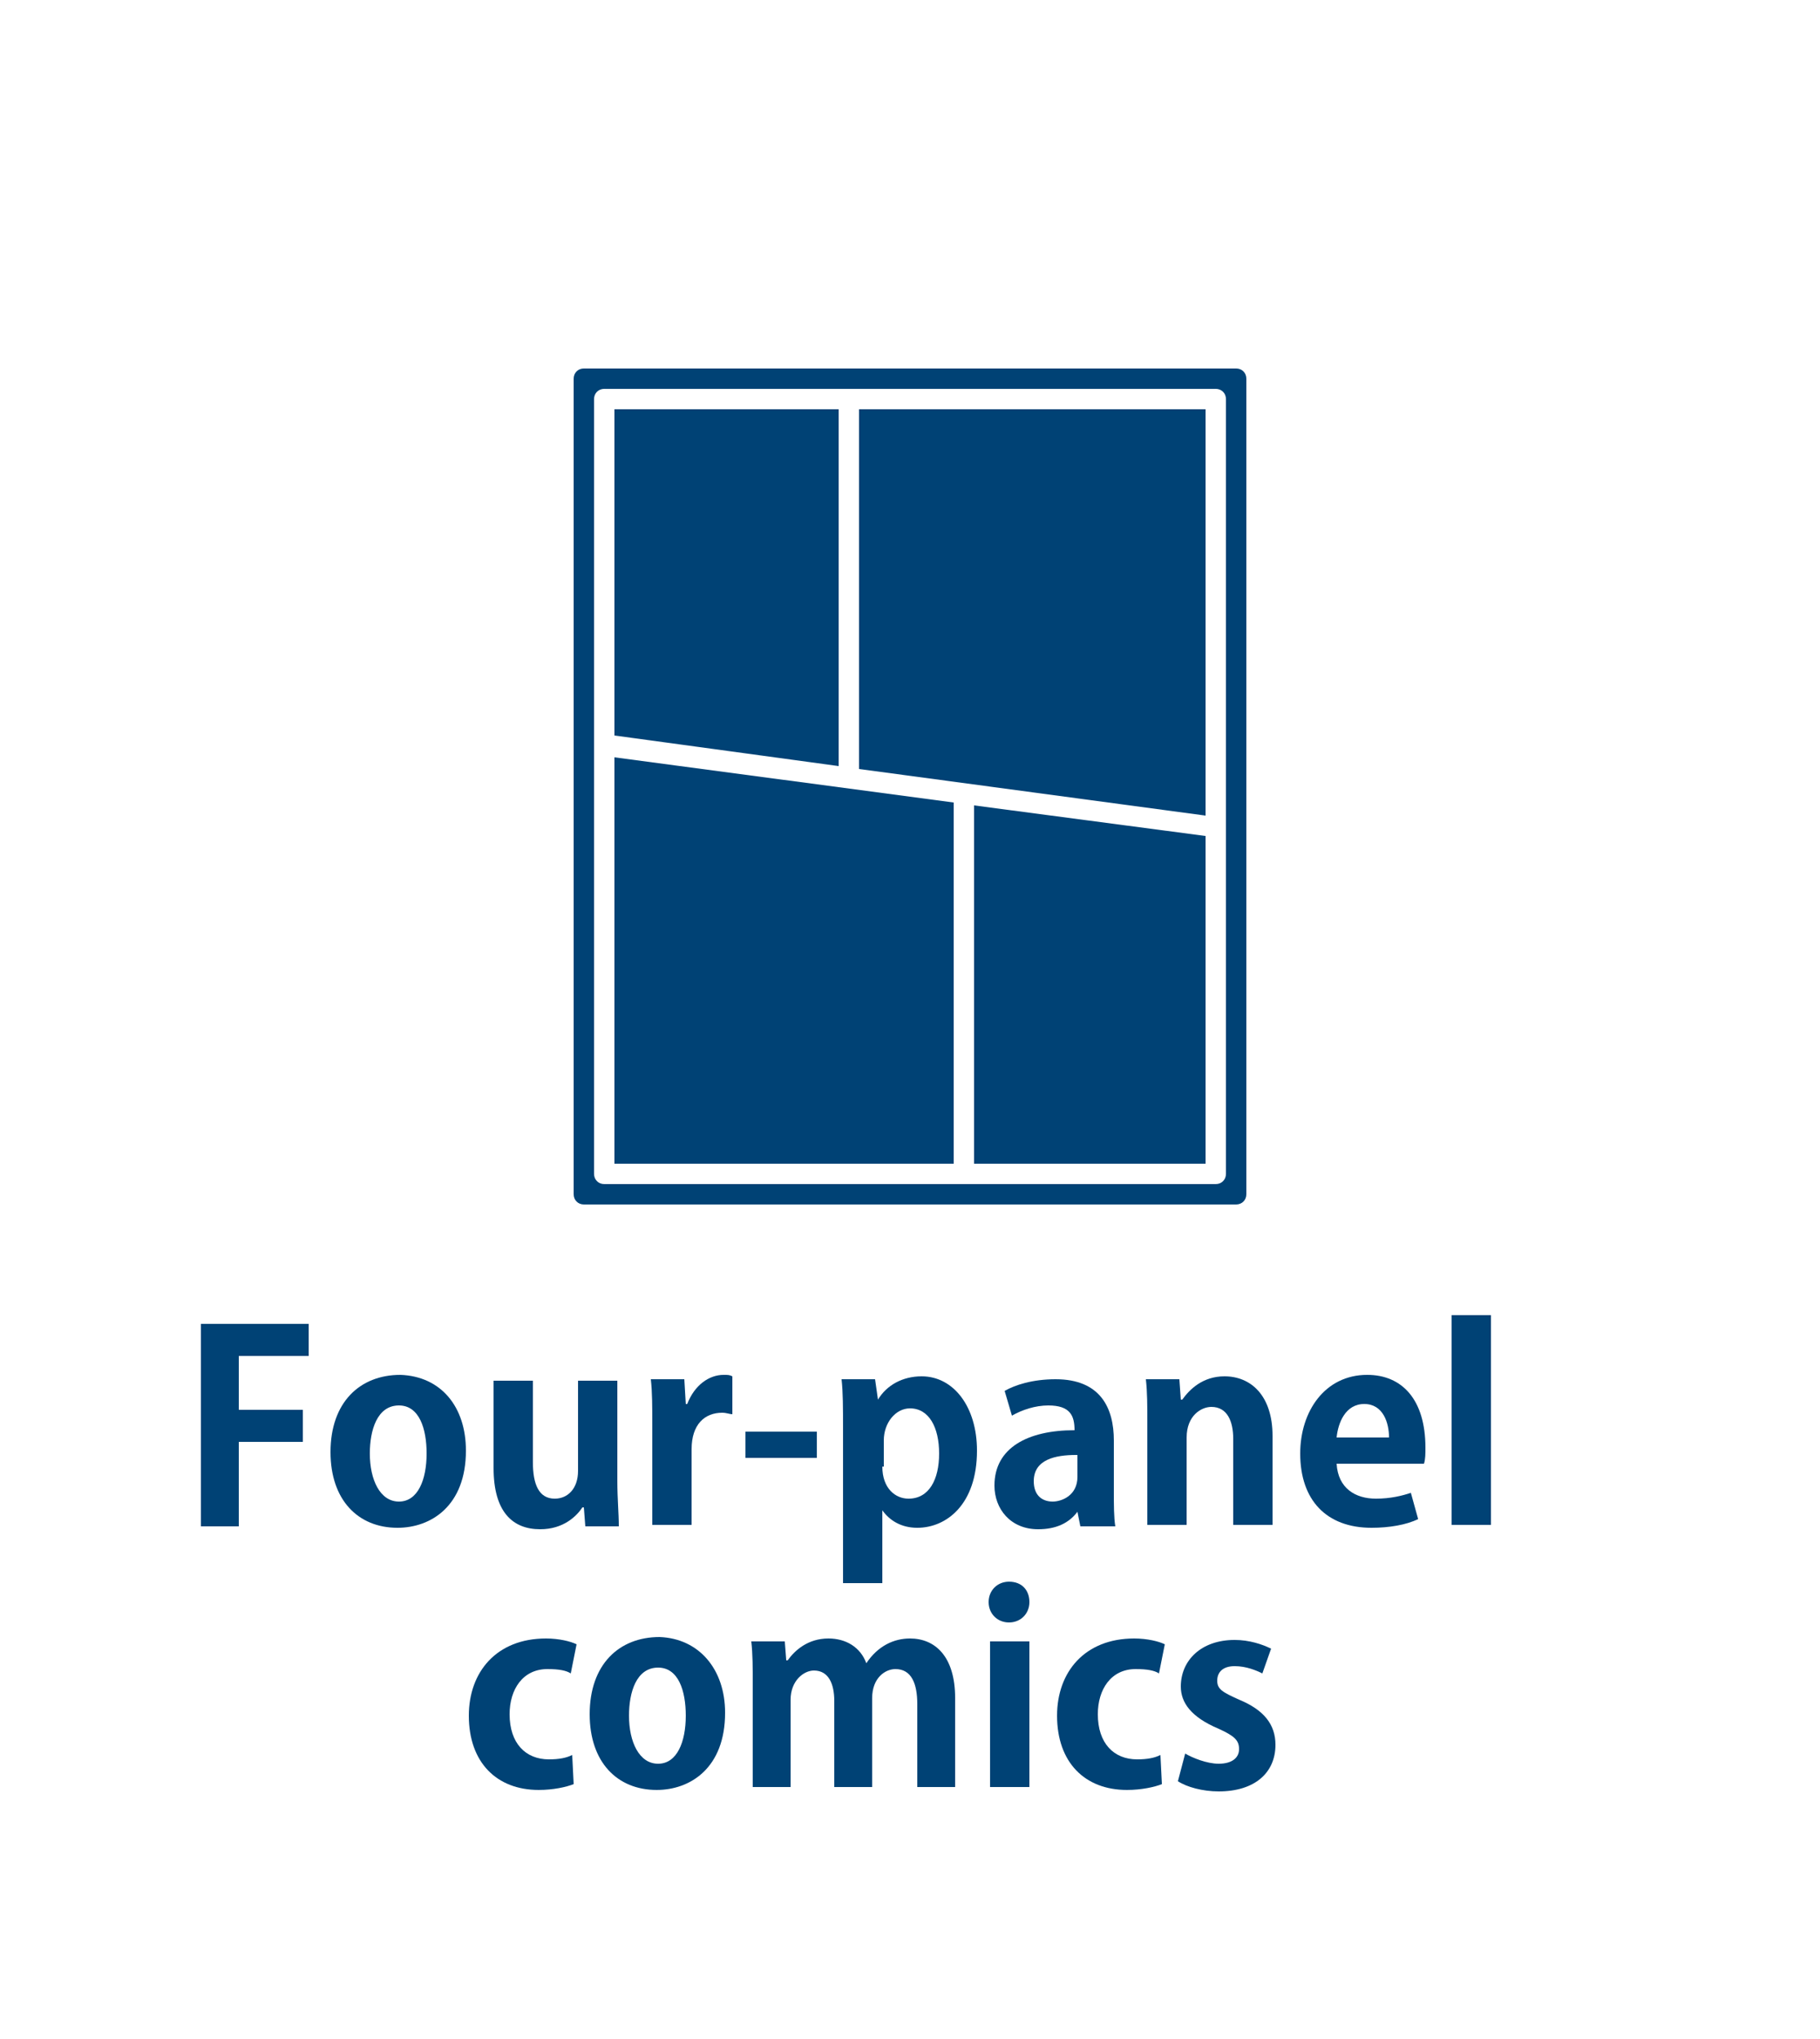 <?xml version="1.0" encoding="utf-8"?>
<!-- Generator: Adobe Illustrator 25.4.2, SVG Export Plug-In . SVG Version: 6.00 Build 0)  -->
<svg version="1.1" id="レイヤー_1" xmlns="http://www.w3.org/2000/svg" xmlns:xlink="http://www.w3.org/1999/xlink" x="0px"
	 y="0px" viewBox="0 0 125 140" style="enable-background:new 0 0 125 140;" xml:space="preserve">
<style type="text/css">
	.st0{fill:#FFFFFF;}
	.st1{fill:#004275;}
	.st2{fill:none;}
	.st3{enable-background:new    ;}
</style>
<rect class="st0" width="125" height="140"/>
<g>
	<g>
		<path class="st1" d="M84.9,25.3H40.1c-0.4,0-0.7,0.3-0.7,0.7v56c0,0.4,0.3,0.7,0.7,0.7h44.8c0.4,0,0.7-0.3,0.7-0.7V26
			C85.6,25.6,85.3,25.3,84.9,25.3z"/>
		<path class="st0" d="M83.5,26.7h-42c-0.4,0-0.7,0.3-0.7,0.7v53.2c0,0.4,0.3,0.7,0.7,0.7h42c0.4,0,0.7-0.3,0.7-0.7V27.4
			C84.2,27,83.9,26.7,83.5,26.7z M82.8,56L59,52.8V28.1h23.8V56z M57.6,28.1v24.5l-15.4-2.1V28.1H57.6z M42.2,52l23.3,3.1v24.8H42.2
			V52z M66.9,79.9V55.3l15.9,2.1v22.5C82.8,79.9,66.9,79.9,66.9,79.9z"/>
	</g>
	<rect x="27.5" y="19" class="st2" width="70" height="70"/>
</g>
<rect x="24.2" y="20" class="st2" width="74" height="74"/>
<g class="st3">
	<path class="st1" d="M13.8,104.7V90.9h7.4v2.2h-4.8v3.7h4.4V99h-4.4v5.8H13.8z"/>
	<path class="st1" d="M32,99.6c0,3.8-2.4,5.3-4.7,5.3c-2.7,0-4.6-1.9-4.6-5.2c0-3.4,2-5.3,4.8-5.3C30.3,94.5,32,96.6,32,99.6z
		 M27.4,96.5c-1.5,0-2,1.7-2,3.3c0,1.8,0.7,3.3,2,3.3c1.3,0,1.9-1.5,1.9-3.3C29.3,98.1,28.8,96.5,27.4,96.5z"/>
	<path class="st1" d="M42.4,101.7c0,1.2,0.1,2.2,0.1,3.1h-2.3l-0.1-1.3H40c-0.4,0.6-1.3,1.5-2.9,1.5c-1.9,0-3.2-1.2-3.2-4.2v-6h2.7
		v5.6c0,1.5,0.4,2.5,1.5,2.5c0.9,0,1.6-0.7,1.6-1.9v-6.2h2.7V101.7z"/>
	<path class="st1" d="M50.3,97.1c-0.2,0-0.4-0.1-0.7-0.1c-1.2,0-2.1,0.8-2.1,2.5v5.2h-2.7v-6.9c0-1.2,0-2.2-0.1-3.1H47l0.1,1.7h0.1
		c0.5-1.3,1.5-2,2.5-2c0.3,0,0.4,0,0.6,0.1V97.1z"/>
	<path class="st1" d="M51.2,98.3h4.9v1.8h-4.9V98.3z"/>
	<path class="st1" d="M60.3,96.1c0.6-1,1.7-1.6,3-1.6c2.2,0,3.8,2.1,3.8,5.1c0,3.7-2.1,5.3-4.1,5.3c-1.1,0-1.9-0.5-2.4-1.2h0v5h-2.7
		V98c0-1.3,0-2.4-0.1-3.3h2.3L60.3,96.1L60.3,96.1z M60.6,100.7c0,1.5,0.9,2.2,1.8,2.2c1.4,0,2.1-1.3,2.1-3.1c0-1.8-0.7-3.1-2-3.1
		c-1,0-1.8,1-1.8,2.2V100.7z"/>
	<path class="st1" d="M76.5,102.4c0,0.9,0,1.8,0.1,2.4h-2.4l-0.2-1H74c-0.6,0.8-1.5,1.2-2.7,1.2c-1.9,0-3-1.4-3-3
		c0-2.6,2.3-3.8,5.5-3.8c0-1-0.3-1.7-1.8-1.7c-0.9,0-1.8,0.3-2.5,0.7l-0.5-1.7c0.7-0.4,1.9-0.8,3.5-0.8c3.1,0,4,2,4,4.2V102.4z
		 M73.9,99.9c-1.4,0-2.9,0.3-2.9,1.8c0,1,0.6,1.4,1.3,1.4c0.6,0,1.7-0.4,1.7-1.7V99.9z"/>
	<path class="st1" d="M87.4,104.7h-2.7v-5.9c0-1.2-0.4-2.2-1.5-2.2c-0.7,0-1.7,0.6-1.7,2.1v6h-2.7v-7c0-1.2,0-2.1-0.1-3h2.3l0.1,1.4
		h0.1c0.5-0.7,1.4-1.6,2.9-1.6c1.8,0,3.3,1.3,3.3,4.1V104.7z"/>
	<path class="st1" d="M97.4,104.3c-0.8,0.4-2,0.6-3.2,0.6c-3.1,0-4.9-1.9-4.9-5.1c0-2.9,1.7-5.4,4.6-5.4c2.4,0,4,1.7,4,5
		c0,0.4,0,0.8-0.1,1.1h-6c0.1,1.7,1.3,2.4,2.7,2.4c1,0,1.8-0.2,2.4-0.4L97.4,104.3z M95.4,98.7c0-1-0.4-2.3-1.7-2.3
		c-1.3,0-1.8,1.3-1.9,2.3H95.4z"/>
	<path class="st1" d="M102.4,104.7h-2.7V90.3h2.7V104.7z"/>
</g>
<g class="st3">
	<path class="st1" d="M39.4,122.5c-0.5,0.2-1.4,0.4-2.4,0.4c-2.9,0-4.8-1.9-4.8-5.1c0-3,1.9-5.3,5.3-5.3c0.9,0,1.7,0.2,2.1,0.4
		l-0.4,2c-0.3-0.2-0.8-0.3-1.6-0.3c-1.7,0-2.6,1.4-2.6,3.1c0,2,1.1,3.1,2.7,3.1c0.7,0,1.2-0.1,1.6-0.3L39.4,122.5z"/>
	<path class="st1" d="M49.8,117.6c0,3.8-2.4,5.3-4.7,5.3c-2.7,0-4.6-1.9-4.6-5.2c0-3.4,2-5.3,4.8-5.3
		C48,112.5,49.8,114.6,49.8,117.6z M45.2,114.5c-1.5,0-2,1.7-2,3.3c0,1.8,0.7,3.3,2,3.3c1.3,0,1.9-1.5,1.9-3.3
		C47.1,116.1,46.6,114.5,45.2,114.5z"/>
	<path class="st1" d="M65.6,122.7H63v-5.7c0-1.4-0.4-2.4-1.5-2.4c-0.7,0-1.6,0.6-1.6,2v6.1h-2.6v-5.9c0-1.2-0.4-2.1-1.4-2.1
		c-0.7,0-1.6,0.7-1.6,2v6h-2.6v-7c0-1.2,0-2.1-0.1-3h2.3l0.1,1.3h0.1c0.5-0.7,1.4-1.5,2.8-1.5c1.2,0,2.2,0.6,2.6,1.7h0
		c0.8-1.2,1.9-1.7,3-1.7c1.7,0,3.1,1.2,3.1,4.1V122.7z"/>
	<path class="st1" d="M69.3,111.4c-0.8,0-1.4-0.6-1.4-1.4c0-0.8,0.6-1.4,1.4-1.4c0.9,0,1.4,0.6,1.4,1.4
		C70.7,110.8,70.1,111.4,69.3,111.4z M70.6,122.7H68v-10h2.7V122.7z"/>
	<path class="st1" d="M79.8,122.5c-0.5,0.2-1.4,0.4-2.4,0.4c-2.9,0-4.8-1.9-4.8-5.1c0-3,1.9-5.3,5.3-5.3c0.9,0,1.7,0.2,2.1,0.4
		l-0.4,2c-0.3-0.2-0.8-0.3-1.6-0.3c-1.7,0-2.6,1.4-2.6,3.1c0,2,1.1,3.1,2.7,3.1c0.7,0,1.2-0.1,1.6-0.3L79.8,122.5z"/>
	<path class="st1" d="M86.7,114.9c-0.4-0.2-1.1-0.5-1.9-0.5c-0.8,0-1.2,0.4-1.2,1c0,0.6,0.4,0.8,1.5,1.3c1.7,0.7,2.5,1.7,2.5,3.1
		c0,1.9-1.4,3.2-3.9,3.2c-1.1,0-2.2-0.3-2.8-0.7l0.5-1.9c0.5,0.3,1.5,0.7,2.3,0.7c0.9,0,1.4-0.4,1.4-1s-0.3-0.9-1.4-1.4
		c-1.9-0.8-2.6-1.8-2.6-2.9c0-1.8,1.4-3.2,3.7-3.2c1,0,1.9,0.3,2.5,0.6L86.7,114.9z"/>
</g>
</svg>
